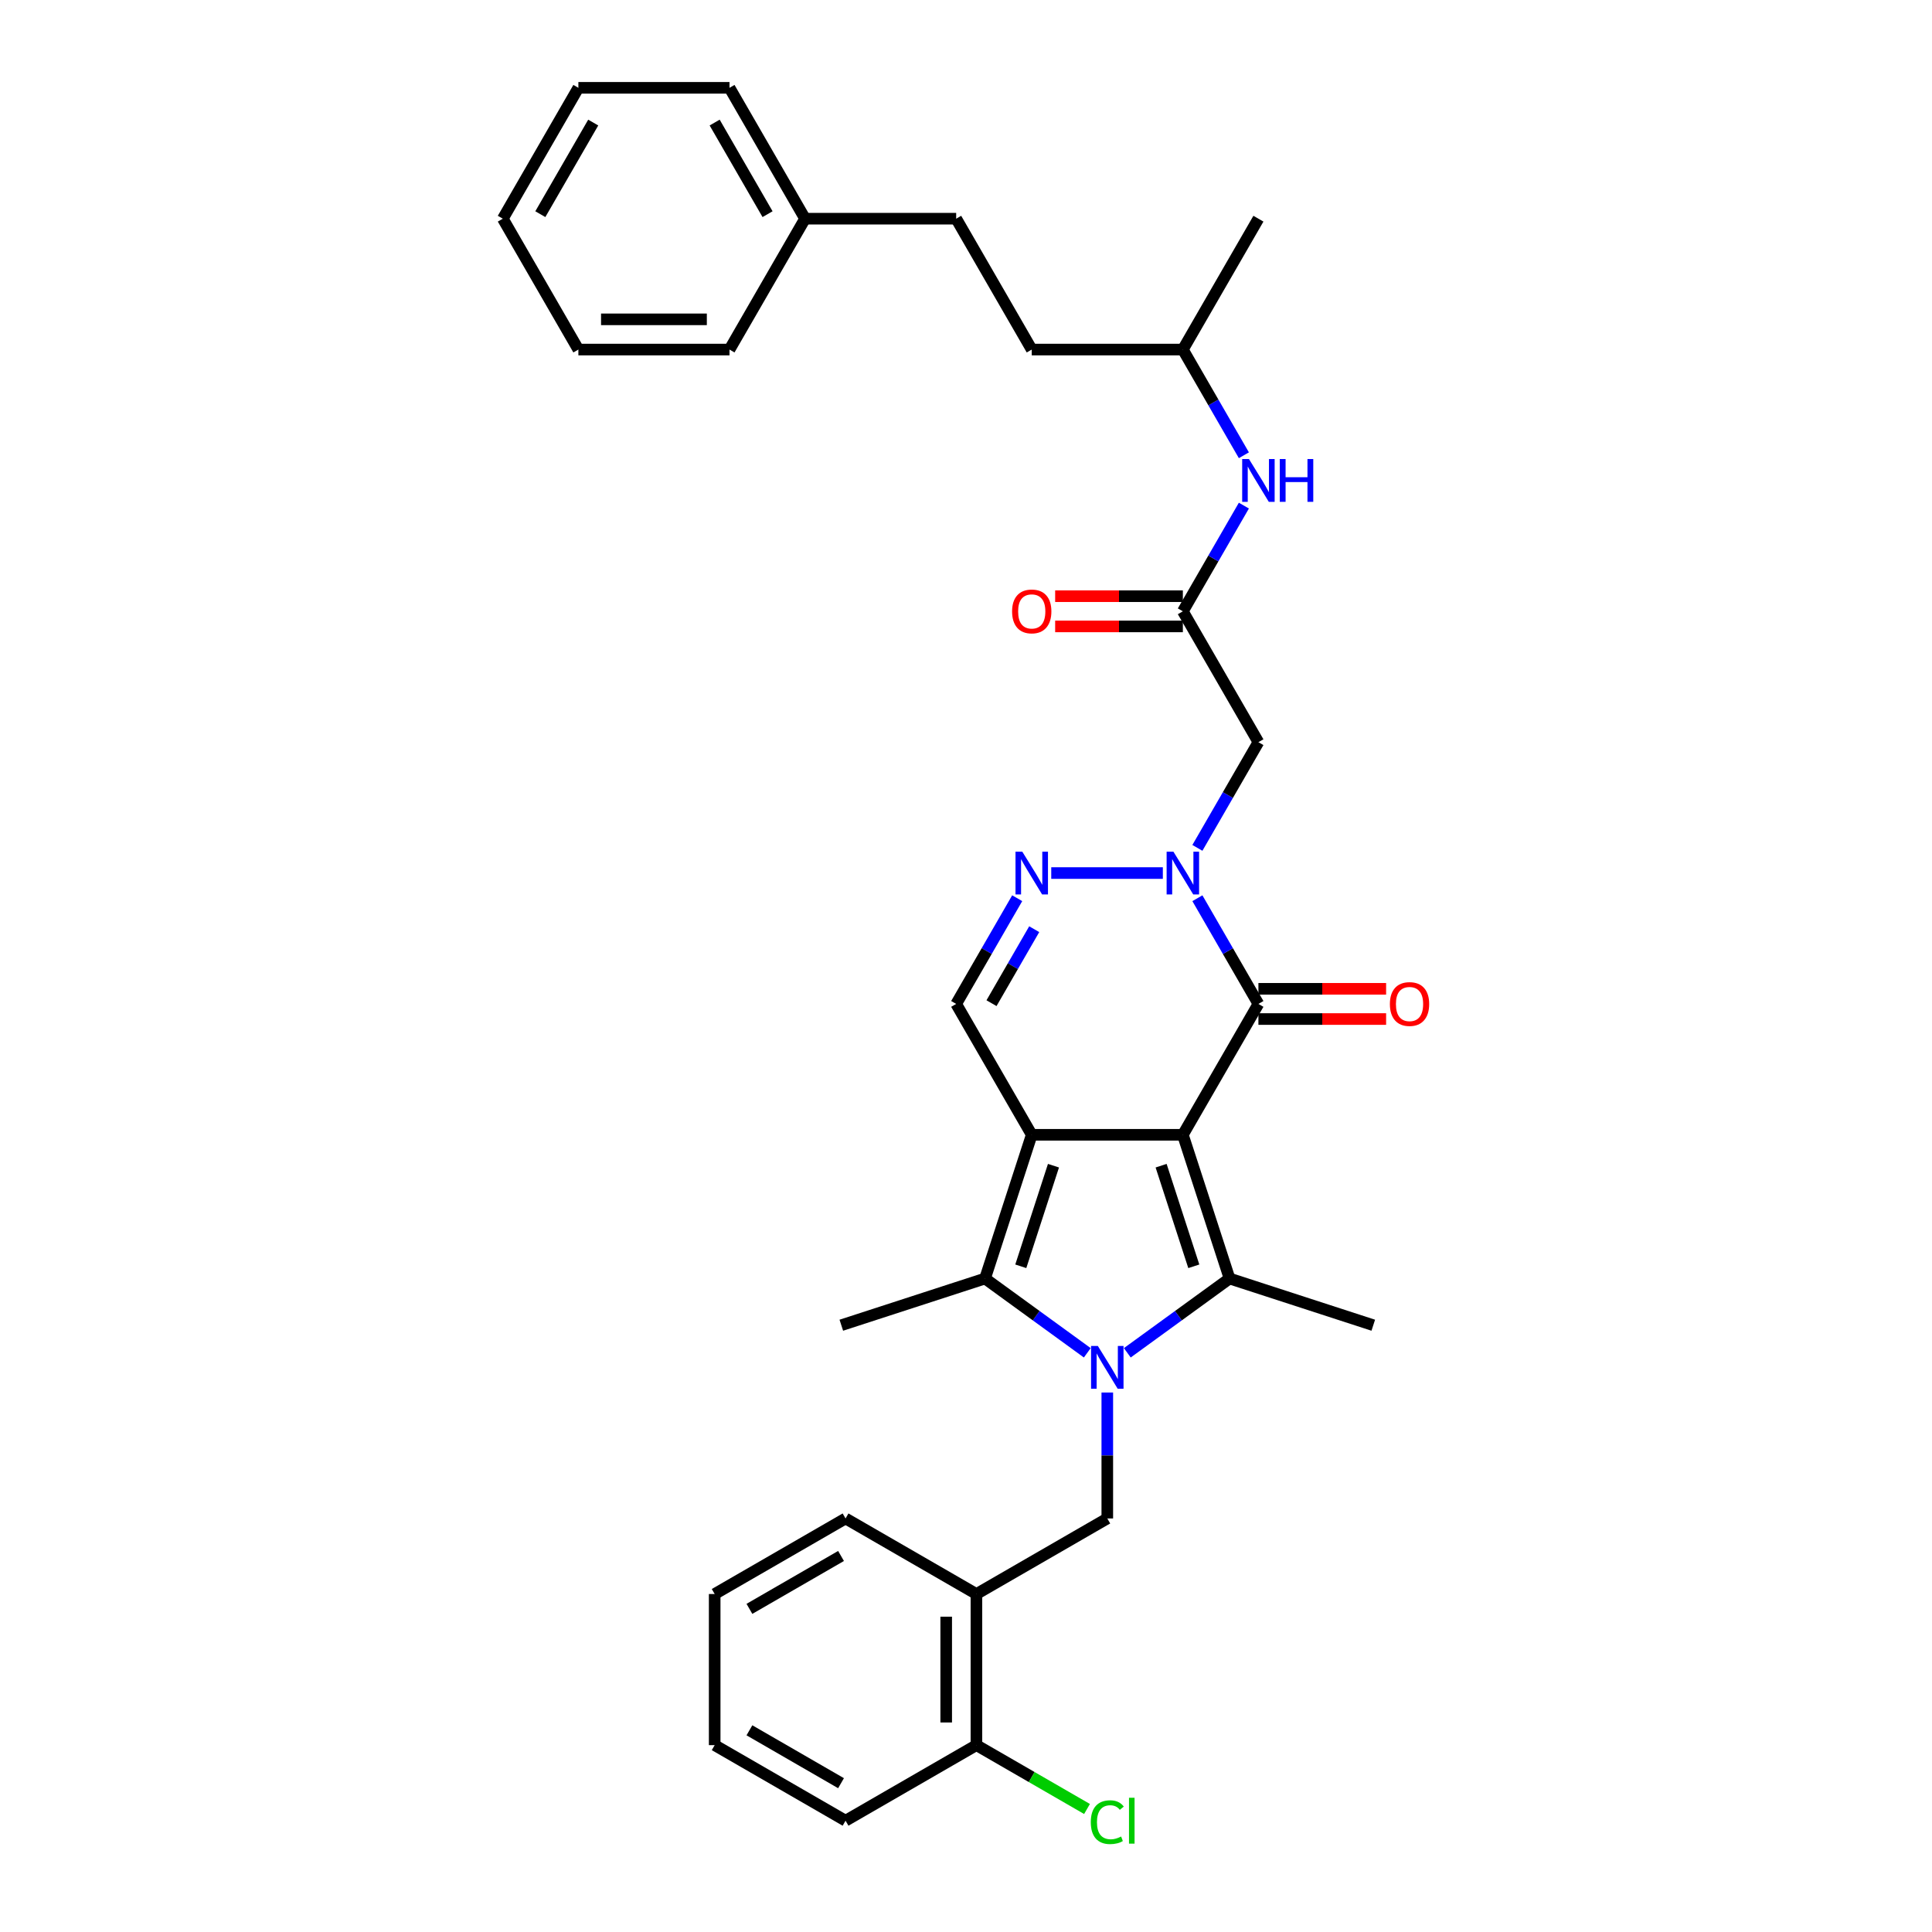 <?xml version='1.0' encoding='iso-8859-1'?>
<svg version='1.1' baseProfile='full'
              xmlns='http://www.w3.org/2000/svg'
                      xmlns:rdkit='http://www.rdkit.org/xml'
                      xmlns:xlink='http://www.w3.org/1999/xlink'
                  xml:space='preserve'
width='1000px' height='1000px' viewBox='0 0 1000 1000'>
<!-- END OF HEADER -->
<rect style='opacity:1.0;fill:#FFFFFF;stroke:none' width='1000' height='1000' x='0' y='0'> </rect>
<path class='bond-0' d='M 612.244,587.369 L 534.025,587.369' style='fill:none;fill-rule:evenodd;stroke:#000000;stroke-width:6px;stroke-linecap:butt;stroke-linejoin:miter;stroke-opacity:1' />
<path class='bond-2' d='M 612.244,587.369 L 636.414,661.759' style='fill:none;fill-rule:evenodd;stroke:#000000;stroke-width:6px;stroke-linecap:butt;stroke-linejoin:miter;stroke-opacity:1' />
<path class='bond-2' d='M 600.991,603.361 L 617.911,655.435' style='fill:none;fill-rule:evenodd;stroke:#000000;stroke-width:6px;stroke-linecap:butt;stroke-linejoin:miter;stroke-opacity:1' />
<path class='bond-4' d='M 612.244,587.369 L 651.353,519.629' style='fill:none;fill-rule:evenodd;stroke:#000000;stroke-width:6px;stroke-linecap:butt;stroke-linejoin:miter;stroke-opacity:1' />
<path class='bond-3' d='M 534.025,587.369 L 509.854,661.759' style='fill:none;fill-rule:evenodd;stroke:#000000;stroke-width:6px;stroke-linecap:butt;stroke-linejoin:miter;stroke-opacity:1' />
<path class='bond-3' d='M 545.277,603.361 L 528.358,655.435' style='fill:none;fill-rule:evenodd;stroke:#000000;stroke-width:6px;stroke-linecap:butt;stroke-linejoin:miter;stroke-opacity:1' />
<path class='bond-7' d='M 534.025,587.369 L 494.916,519.629' style='fill:none;fill-rule:evenodd;stroke:#000000;stroke-width:6px;stroke-linecap:butt;stroke-linejoin:miter;stroke-opacity:1' />
<path class='bond-1' d='M 583.49,700.21 L 609.952,680.985' style='fill:none;fill-rule:evenodd;stroke:#0000FF;stroke-width:6px;stroke-linecap:butt;stroke-linejoin:miter;stroke-opacity:1' />
<path class='bond-1' d='M 609.952,680.985 L 636.414,661.759' style='fill:none;fill-rule:evenodd;stroke:#000000;stroke-width:6px;stroke-linecap:butt;stroke-linejoin:miter;stroke-opacity:1' />
<path class='bond-8' d='M 573.134,720.766 L 573.134,753.359' style='fill:none;fill-rule:evenodd;stroke:#0000FF;stroke-width:6px;stroke-linecap:butt;stroke-linejoin:miter;stroke-opacity:1' />
<path class='bond-8' d='M 573.134,753.359 L 573.134,785.953' style='fill:none;fill-rule:evenodd;stroke:#000000;stroke-width:6px;stroke-linecap:butt;stroke-linejoin:miter;stroke-opacity:1' />
<path class='bond-34' d='M 562.778,700.21 L 536.316,680.985' style='fill:none;fill-rule:evenodd;stroke:#0000FF;stroke-width:6px;stroke-linecap:butt;stroke-linejoin:miter;stroke-opacity:1' />
<path class='bond-34' d='M 536.316,680.985 L 509.854,661.759' style='fill:none;fill-rule:evenodd;stroke:#000000;stroke-width:6px;stroke-linecap:butt;stroke-linejoin:miter;stroke-opacity:1' />
<path class='bond-16' d='M 636.414,661.759 L 710.805,685.93' style='fill:none;fill-rule:evenodd;stroke:#000000;stroke-width:6px;stroke-linecap:butt;stroke-linejoin:miter;stroke-opacity:1' />
<path class='bond-17' d='M 509.854,661.759 L 435.464,685.93' style='fill:none;fill-rule:evenodd;stroke:#000000;stroke-width:6px;stroke-linecap:butt;stroke-linejoin:miter;stroke-opacity:1' />
<path class='bond-5' d='M 651.353,519.629 L 635.56,492.275' style='fill:none;fill-rule:evenodd;stroke:#000000;stroke-width:6px;stroke-linecap:butt;stroke-linejoin:miter;stroke-opacity:1' />
<path class='bond-5' d='M 635.56,492.275 L 619.767,464.921' style='fill:none;fill-rule:evenodd;stroke:#0000FF;stroke-width:6px;stroke-linecap:butt;stroke-linejoin:miter;stroke-opacity:1' />
<path class='bond-12' d='M 651.353,527.451 L 684.4,527.451' style='fill:none;fill-rule:evenodd;stroke:#000000;stroke-width:6px;stroke-linecap:butt;stroke-linejoin:miter;stroke-opacity:1' />
<path class='bond-12' d='M 684.4,527.451 L 717.448,527.451' style='fill:none;fill-rule:evenodd;stroke:#FF0000;stroke-width:6px;stroke-linecap:butt;stroke-linejoin:miter;stroke-opacity:1' />
<path class='bond-12' d='M 651.353,511.808 L 684.4,511.808' style='fill:none;fill-rule:evenodd;stroke:#000000;stroke-width:6px;stroke-linecap:butt;stroke-linejoin:miter;stroke-opacity:1' />
<path class='bond-12' d='M 684.4,511.808 L 717.448,511.808' style='fill:none;fill-rule:evenodd;stroke:#FF0000;stroke-width:6px;stroke-linecap:butt;stroke-linejoin:miter;stroke-opacity:1' />
<path class='bond-6' d='M 601.887,451.89 L 544.122,451.89' style='fill:none;fill-rule:evenodd;stroke:#0000FF;stroke-width:6px;stroke-linecap:butt;stroke-linejoin:miter;stroke-opacity:1' />
<path class='bond-9' d='M 619.767,438.859 L 635.56,411.505' style='fill:none;fill-rule:evenodd;stroke:#0000FF;stroke-width:6px;stroke-linecap:butt;stroke-linejoin:miter;stroke-opacity:1' />
<path class='bond-9' d='M 635.56,411.505 L 651.353,384.151' style='fill:none;fill-rule:evenodd;stroke:#000000;stroke-width:6px;stroke-linecap:butt;stroke-linejoin:miter;stroke-opacity:1' />
<path class='bond-33' d='M 526.501,464.921 L 510.709,492.275' style='fill:none;fill-rule:evenodd;stroke:#0000FF;stroke-width:6px;stroke-linecap:butt;stroke-linejoin:miter;stroke-opacity:1' />
<path class='bond-33' d='M 510.709,492.275 L 494.916,519.629' style='fill:none;fill-rule:evenodd;stroke:#000000;stroke-width:6px;stroke-linecap:butt;stroke-linejoin:miter;stroke-opacity:1' />
<path class='bond-33' d='M 535.311,480.949 L 524.256,500.097' style='fill:none;fill-rule:evenodd;stroke:#0000FF;stroke-width:6px;stroke-linecap:butt;stroke-linejoin:miter;stroke-opacity:1' />
<path class='bond-33' d='M 524.256,500.097 L 513.202,519.245' style='fill:none;fill-rule:evenodd;stroke:#000000;stroke-width:6px;stroke-linecap:butt;stroke-linejoin:miter;stroke-opacity:1' />
<path class='bond-11' d='M 573.134,785.953 L 505.395,825.062' style='fill:none;fill-rule:evenodd;stroke:#000000;stroke-width:6px;stroke-linecap:butt;stroke-linejoin:miter;stroke-opacity:1' />
<path class='bond-10' d='M 651.353,384.151 L 612.244,316.412' style='fill:none;fill-rule:evenodd;stroke:#000000;stroke-width:6px;stroke-linecap:butt;stroke-linejoin:miter;stroke-opacity:1' />
<path class='bond-13' d='M 612.244,316.412 L 628.036,289.058' style='fill:none;fill-rule:evenodd;stroke:#000000;stroke-width:6px;stroke-linecap:butt;stroke-linejoin:miter;stroke-opacity:1' />
<path class='bond-13' d='M 628.036,289.058 L 643.829,261.704' style='fill:none;fill-rule:evenodd;stroke:#0000FF;stroke-width:6px;stroke-linecap:butt;stroke-linejoin:miter;stroke-opacity:1' />
<path class='bond-15' d='M 612.244,308.59 L 579.196,308.59' style='fill:none;fill-rule:evenodd;stroke:#000000;stroke-width:6px;stroke-linecap:butt;stroke-linejoin:miter;stroke-opacity:1' />
<path class='bond-15' d='M 579.196,308.59 L 546.149,308.59' style='fill:none;fill-rule:evenodd;stroke:#FF0000;stroke-width:6px;stroke-linecap:butt;stroke-linejoin:miter;stroke-opacity:1' />
<path class='bond-15' d='M 612.244,324.233 L 579.196,324.233' style='fill:none;fill-rule:evenodd;stroke:#000000;stroke-width:6px;stroke-linecap:butt;stroke-linejoin:miter;stroke-opacity:1' />
<path class='bond-15' d='M 579.196,324.233 L 546.149,324.233' style='fill:none;fill-rule:evenodd;stroke:#FF0000;stroke-width:6px;stroke-linecap:butt;stroke-linejoin:miter;stroke-opacity:1' />
<path class='bond-14' d='M 505.395,825.062 L 505.395,903.281' style='fill:none;fill-rule:evenodd;stroke:#000000;stroke-width:6px;stroke-linecap:butt;stroke-linejoin:miter;stroke-opacity:1' />
<path class='bond-14' d='M 489.751,836.795 L 489.751,891.548' style='fill:none;fill-rule:evenodd;stroke:#000000;stroke-width:6px;stroke-linecap:butt;stroke-linejoin:miter;stroke-opacity:1' />
<path class='bond-23' d='M 505.395,825.062 L 437.656,785.953' style='fill:none;fill-rule:evenodd;stroke:#000000;stroke-width:6px;stroke-linecap:butt;stroke-linejoin:miter;stroke-opacity:1' />
<path class='bond-22' d='M 643.829,235.641 L 628.036,208.287' style='fill:none;fill-rule:evenodd;stroke:#0000FF;stroke-width:6px;stroke-linecap:butt;stroke-linejoin:miter;stroke-opacity:1' />
<path class='bond-22' d='M 628.036,208.287 L 612.244,180.933' style='fill:none;fill-rule:evenodd;stroke:#000000;stroke-width:6px;stroke-linecap:butt;stroke-linejoin:miter;stroke-opacity:1' />
<path class='bond-18' d='M 505.395,903.281 L 534.016,919.805' style='fill:none;fill-rule:evenodd;stroke:#000000;stroke-width:6px;stroke-linecap:butt;stroke-linejoin:miter;stroke-opacity:1' />
<path class='bond-18' d='M 534.016,919.805 L 562.637,936.33' style='fill:none;fill-rule:evenodd;stroke:#00CC00;stroke-width:6px;stroke-linecap:butt;stroke-linejoin:miter;stroke-opacity:1' />
<path class='bond-24' d='M 505.395,903.281 L 437.656,942.39' style='fill:none;fill-rule:evenodd;stroke:#000000;stroke-width:6px;stroke-linecap:butt;stroke-linejoin:miter;stroke-opacity:1' />
<path class='bond-19' d='M 494.916,113.194 L 534.025,180.933' style='fill:none;fill-rule:evenodd;stroke:#000000;stroke-width:6px;stroke-linecap:butt;stroke-linejoin:miter;stroke-opacity:1' />
<path class='bond-20' d='M 494.916,113.194 L 416.697,113.194' style='fill:none;fill-rule:evenodd;stroke:#000000;stroke-width:6px;stroke-linecap:butt;stroke-linejoin:miter;stroke-opacity:1' />
<path class='bond-25' d='M 416.697,113.194 L 377.588,45.455' style='fill:none;fill-rule:evenodd;stroke:#000000;stroke-width:6px;stroke-linecap:butt;stroke-linejoin:miter;stroke-opacity:1' />
<path class='bond-25' d='M 397.283,110.855 L 369.906,63.437' style='fill:none;fill-rule:evenodd;stroke:#000000;stroke-width:6px;stroke-linecap:butt;stroke-linejoin:miter;stroke-opacity:1' />
<path class='bond-26' d='M 416.697,113.194 L 377.588,180.933' style='fill:none;fill-rule:evenodd;stroke:#000000;stroke-width:6px;stroke-linecap:butt;stroke-linejoin:miter;stroke-opacity:1' />
<path class='bond-21' d='M 534.025,180.933 L 612.244,180.933' style='fill:none;fill-rule:evenodd;stroke:#000000;stroke-width:6px;stroke-linecap:butt;stroke-linejoin:miter;stroke-opacity:1' />
<path class='bond-27' d='M 612.244,180.933 L 651.353,113.194' style='fill:none;fill-rule:evenodd;stroke:#000000;stroke-width:6px;stroke-linecap:butt;stroke-linejoin:miter;stroke-opacity:1' />
<path class='bond-28' d='M 437.656,785.953 L 369.917,825.062' style='fill:none;fill-rule:evenodd;stroke:#000000;stroke-width:6px;stroke-linecap:butt;stroke-linejoin:miter;stroke-opacity:1' />
<path class='bond-28' d='M 435.317,805.367 L 387.899,832.744' style='fill:none;fill-rule:evenodd;stroke:#000000;stroke-width:6px;stroke-linecap:butt;stroke-linejoin:miter;stroke-opacity:1' />
<path class='bond-35' d='M 437.656,942.39 L 369.917,903.281' style='fill:none;fill-rule:evenodd;stroke:#000000;stroke-width:6px;stroke-linecap:butt;stroke-linejoin:miter;stroke-opacity:1' />
<path class='bond-35' d='M 435.317,922.976 L 387.899,895.6' style='fill:none;fill-rule:evenodd;stroke:#000000;stroke-width:6px;stroke-linecap:butt;stroke-linejoin:miter;stroke-opacity:1' />
<path class='bond-31' d='M 377.588,45.455 L 299.369,45.455' style='fill:none;fill-rule:evenodd;stroke:#000000;stroke-width:6px;stroke-linecap:butt;stroke-linejoin:miter;stroke-opacity:1' />
<path class='bond-30' d='M 377.588,180.933 L 299.369,180.933' style='fill:none;fill-rule:evenodd;stroke:#000000;stroke-width:6px;stroke-linecap:butt;stroke-linejoin:miter;stroke-opacity:1' />
<path class='bond-30' d='M 365.855,165.289 L 311.102,165.289' style='fill:none;fill-rule:evenodd;stroke:#000000;stroke-width:6px;stroke-linecap:butt;stroke-linejoin:miter;stroke-opacity:1' />
<path class='bond-29' d='M 369.917,825.062 L 369.917,903.281' style='fill:none;fill-rule:evenodd;stroke:#000000;stroke-width:6px;stroke-linecap:butt;stroke-linejoin:miter;stroke-opacity:1' />
<path class='bond-32' d='M 299.369,180.933 L 260.26,113.194' style='fill:none;fill-rule:evenodd;stroke:#000000;stroke-width:6px;stroke-linecap:butt;stroke-linejoin:miter;stroke-opacity:1' />
<path class='bond-36' d='M 299.369,45.455 L 260.26,113.194' style='fill:none;fill-rule:evenodd;stroke:#000000;stroke-width:6px;stroke-linecap:butt;stroke-linejoin:miter;stroke-opacity:1' />
<path class='bond-36' d='M 307.051,63.437 L 279.674,110.855' style='fill:none;fill-rule:evenodd;stroke:#000000;stroke-width:6px;stroke-linecap:butt;stroke-linejoin:miter;stroke-opacity:1' />
<path  class='atom-2' d='M 568.238 696.659
L 575.497 708.392
Q 576.216 709.549, 577.374 711.646
Q 578.531 713.742, 578.594 713.867
L 578.594 696.659
L 581.535 696.659
L 581.535 718.81
L 578.5 718.81
L 570.71 705.983
Q 569.802 704.481, 568.832 702.76
Q 567.894 701.039, 567.612 700.507
L 567.612 718.81
L 564.734 718.81
L 564.734 696.659
L 568.238 696.659
' fill='#0000FF'/>
<path  class='atom-6' d='M 607.347 440.814
L 614.606 452.547
Q 615.325 453.705, 616.483 455.801
Q 617.641 457.897, 617.703 458.022
L 617.703 440.814
L 620.644 440.814
L 620.644 462.966
L 617.609 462.966
L 609.819 450.138
Q 608.912 448.636, 607.942 446.915
Q 607.003 445.195, 606.721 444.663
L 606.721 462.966
L 603.843 462.966
L 603.843 440.814
L 607.347 440.814
' fill='#0000FF'/>
<path  class='atom-7' d='M 529.129 440.814
L 536.387 452.547
Q 537.107 453.705, 538.265 455.801
Q 539.422 457.897, 539.485 458.022
L 539.485 440.814
L 542.426 440.814
L 542.426 462.966
L 539.391 462.966
L 531.6 450.138
Q 530.693 448.636, 529.723 446.915
Q 528.784 445.195, 528.503 444.663
L 528.503 462.966
L 525.624 462.966
L 525.624 440.814
L 529.129 440.814
' fill='#0000FF'/>
<path  class='atom-13' d='M 719.403 519.692
Q 719.403 514.373, 722.031 511.401
Q 724.659 508.428, 729.571 508.428
Q 734.484 508.428, 737.112 511.401
Q 739.74 514.373, 739.74 519.692
Q 739.74 525.073, 737.08 528.14
Q 734.421 531.174, 729.571 531.174
Q 724.691 531.174, 722.031 528.14
Q 719.403 525.105, 719.403 519.692
M 729.571 528.671
Q 732.951 528.671, 734.765 526.419
Q 736.611 524.135, 736.611 519.692
Q 736.611 515.343, 734.765 513.153
Q 732.951 510.931, 729.571 510.931
Q 726.192 510.931, 724.346 513.122
Q 722.532 515.312, 722.532 519.692
Q 722.532 524.166, 724.346 526.419
Q 726.192 528.671, 729.571 528.671
' fill='#FF0000'/>
<path  class='atom-14' d='M 646.456 237.597
L 653.715 249.329
Q 654.435 250.487, 655.592 252.583
Q 656.75 254.68, 656.813 254.805
L 656.813 237.597
L 659.754 237.597
L 659.754 259.748
L 656.719 259.748
L 648.928 246.92
Q 648.021 245.418, 647.051 243.698
Q 646.112 241.977, 645.831 241.445
L 645.831 259.748
L 642.952 259.748
L 642.952 237.597
L 646.456 237.597
' fill='#0000FF'/>
<path  class='atom-14' d='M 662.413 237.597
L 665.417 237.597
L 665.417 247.014
L 676.743 247.014
L 676.743 237.597
L 679.746 237.597
L 679.746 259.748
L 676.743 259.748
L 676.743 249.517
L 665.417 249.517
L 665.417 259.748
L 662.413 259.748
L 662.413 237.597
' fill='#0000FF'/>
<path  class='atom-16' d='M 523.857 316.474
Q 523.857 311.155, 526.485 308.183
Q 529.113 305.211, 534.025 305.211
Q 538.937 305.211, 541.565 308.183
Q 544.193 311.155, 544.193 316.474
Q 544.193 321.856, 541.534 324.922
Q 538.875 327.957, 534.025 327.957
Q 529.144 327.957, 526.485 324.922
Q 523.857 321.887, 523.857 316.474
M 534.025 325.454
Q 537.404 325.454, 539.219 323.201
Q 541.065 320.917, 541.065 316.474
Q 541.065 312.125, 539.219 309.935
Q 537.404 307.714, 534.025 307.714
Q 530.646 307.714, 528.8 309.904
Q 526.985 312.094, 526.985 316.474
Q 526.985 320.948, 528.8 323.201
Q 530.646 325.454, 534.025 325.454
' fill='#FF0000'/>
<path  class='atom-19' d='M 564.593 943.157
Q 564.593 937.65, 567.158 934.772
Q 569.755 931.862, 574.667 931.862
Q 579.235 931.862, 581.676 935.085
L 579.611 936.774
Q 577.827 934.428, 574.667 934.428
Q 571.32 934.428, 569.536 936.68
Q 567.784 938.902, 567.784 943.157
Q 567.784 947.537, 569.599 949.79
Q 571.445 952.042, 575.012 952.042
Q 577.452 952.042, 580.299 950.572
L 581.175 952.919
Q 580.018 953.669, 578.265 954.107
Q 576.513 954.545, 574.574 954.545
Q 569.755 954.545, 567.158 951.604
Q 564.593 948.663, 564.593 943.157
' fill='#00CC00'/>
<path  class='atom-19' d='M 584.367 930.517
L 587.245 930.517
L 587.245 954.264
L 584.367 954.264
L 584.367 930.517
' fill='#00CC00'/>
</svg>
